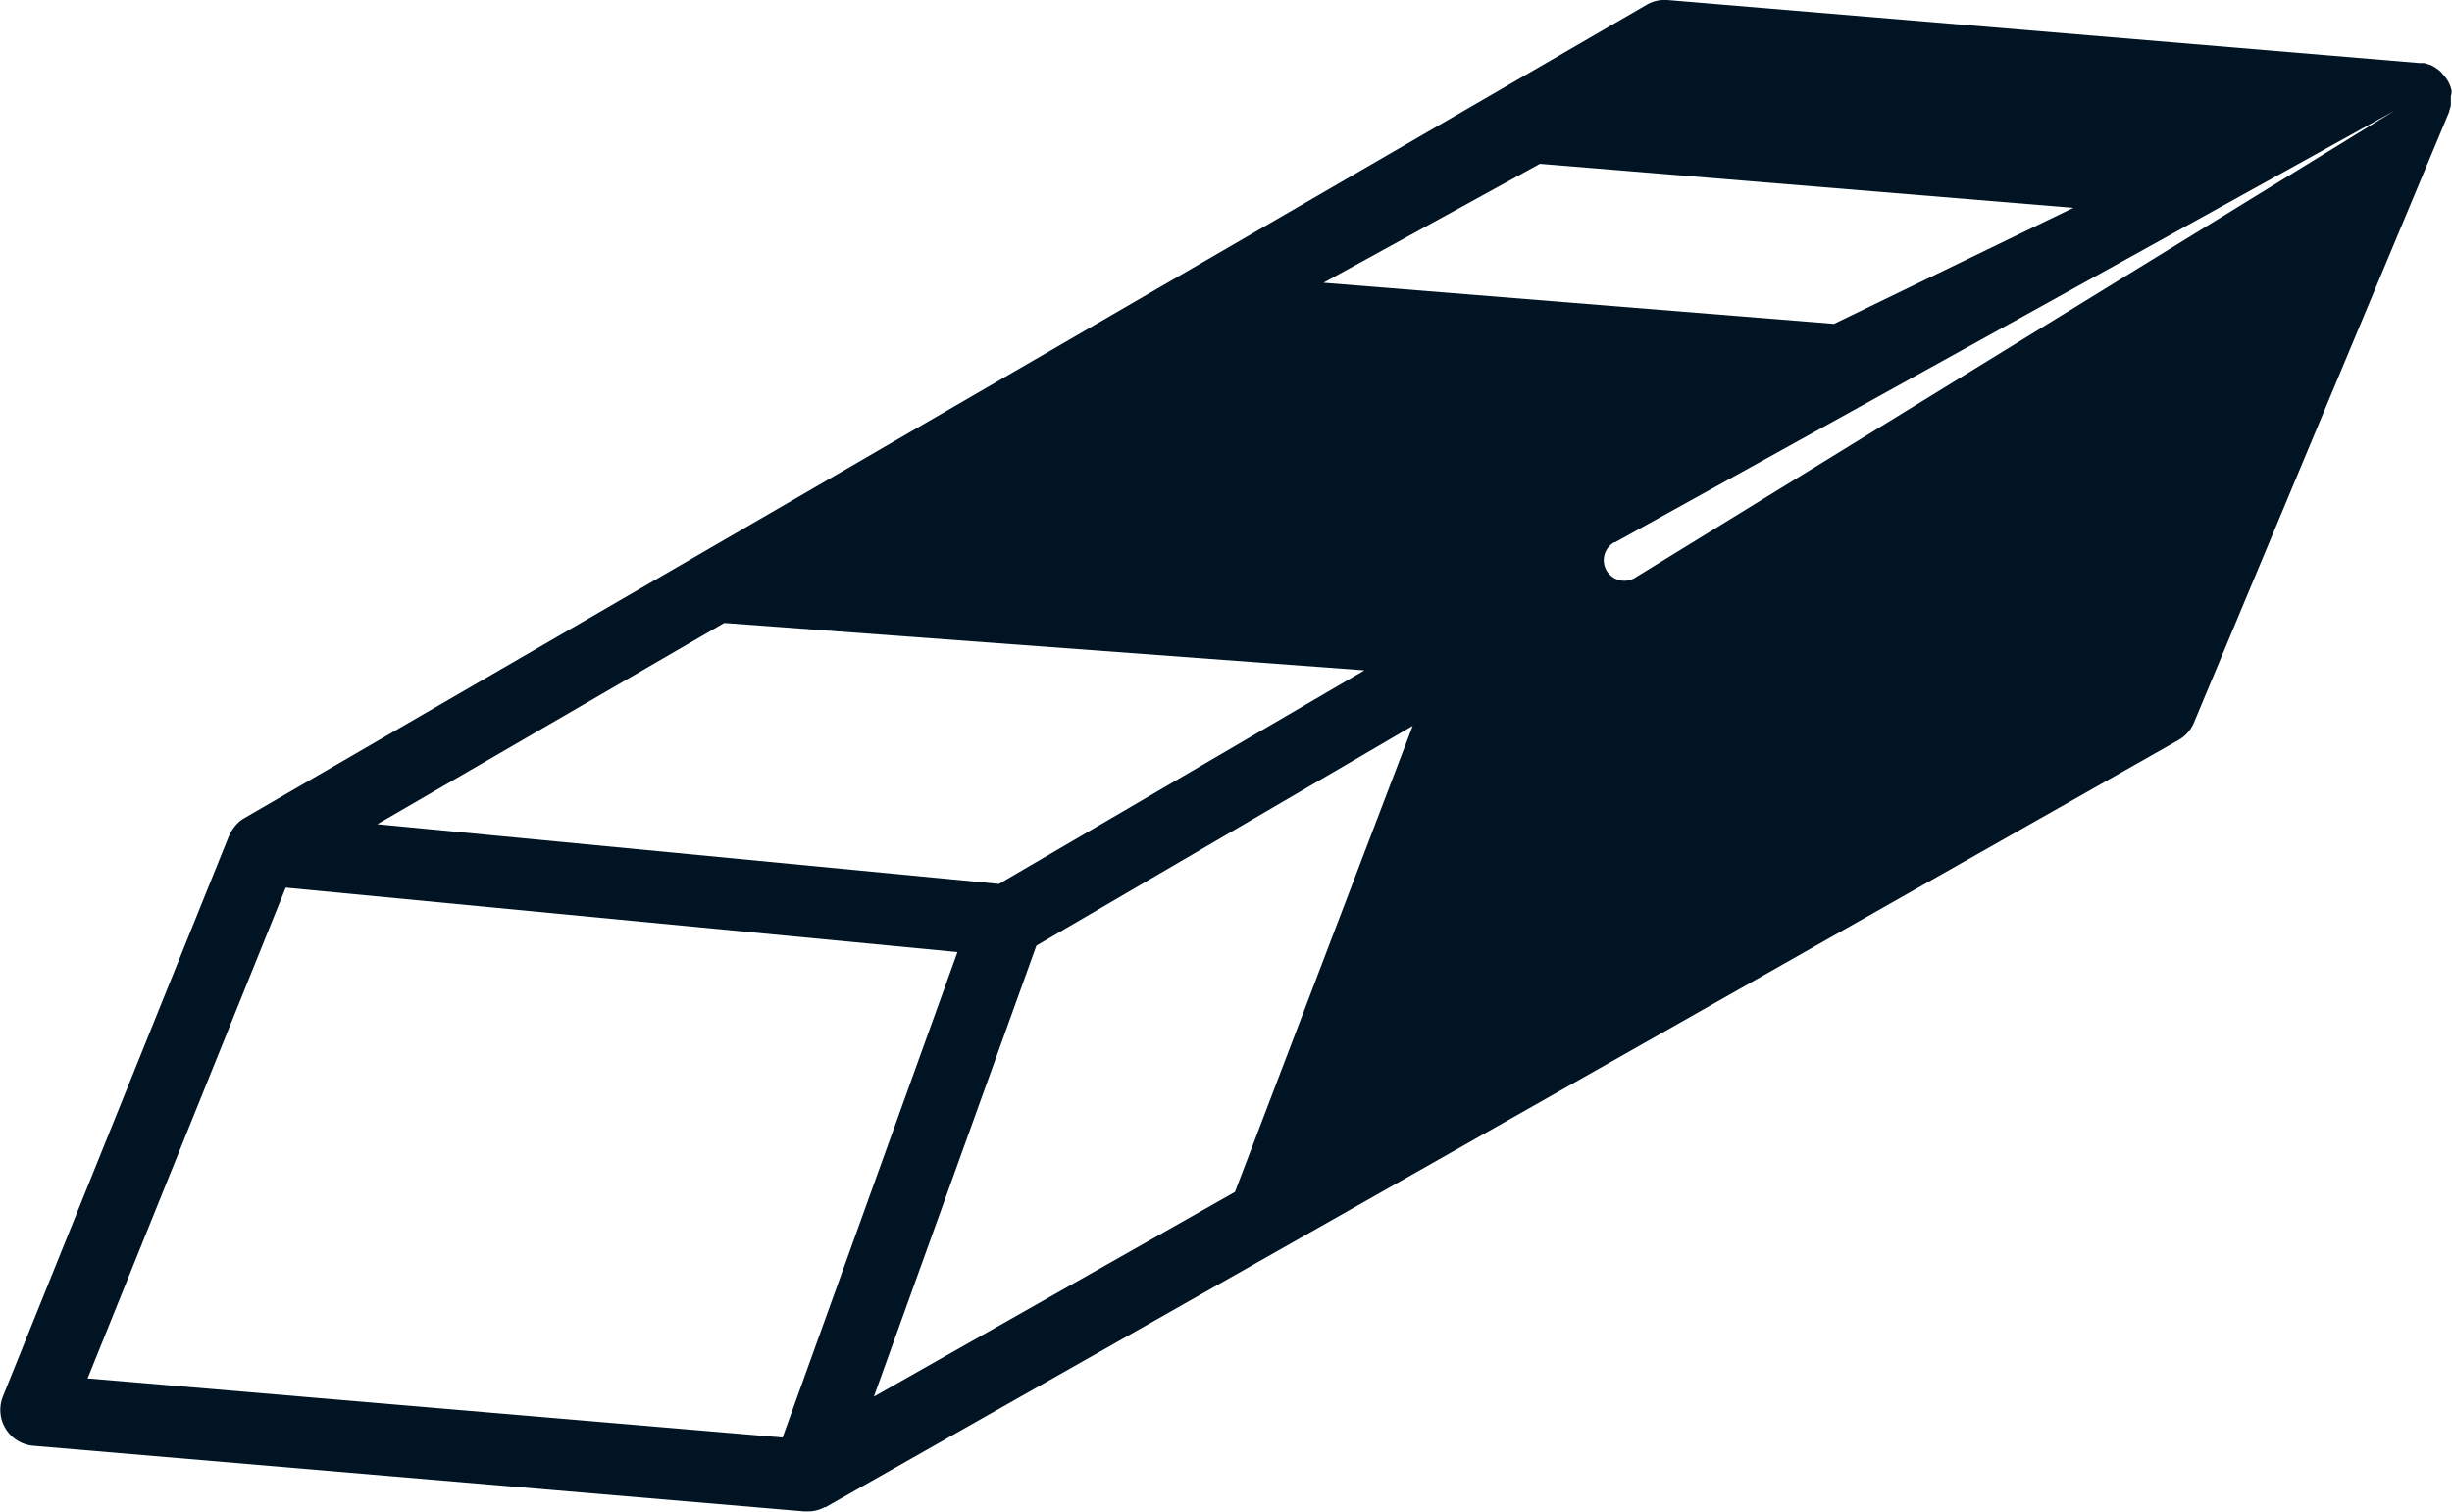 <svg xmlns="http://www.w3.org/2000/svg" viewBox="0 0 238.5 147.08"><defs><style>.cls-1{fill:#001424;}</style></defs><g id="Layer_2" data-name="Layer 2"><g id="Layer_2-2" data-name="Layer 2"><path class="cls-1" d="M238.46,9l0-.2a.11.11,0,0,0,0,0,3.09,3.09,0,0,0-.17-.54l0,0a3,3,0,0,0-.26-.5,1.77,1.77,0,0,0-.12-.17,2.6,2.6,0,0,0-.26-.32L237.42,7a2.16,2.16,0,0,0-.33-.27l-.16-.12a4.4,4.4,0,0,0-.56-.31h-.06a2.69,2.69,0,0,0-.55-.17l-.24,0-.22,0L162.17,0a3.49,3.49,0,0,0-2,.46L67.9,54l0,0L23.76,79.6h0a3.36,3.36,0,0,0-.54.39l-.1.1a2.74,2.74,0,0,0-.32.36l-.14.18-.21.34-.11.22a.67.67,0,0,1-.06.12l-22,54.56a3.51,3.51,0,0,0,3,4.8l74.93,6.38.37,0a3.45,3.45,0,0,0,1.32-.26h0l.32-.15h0l.08,0L211.9,72a3.48,3.48,0,0,0,1.5-1.69l24.84-59.46a.32.32,0,0,1,0-.09,4.13,4.13,0,0,0,.15-.5,2.07,2.07,0,0,0,0-.22c0-.14,0-.28,0-.41V9.4A3,3,0,0,0,238.46,9Zm-88.68,6.94,51.89,4.28L178.39,31.51l-49.66-4ZM70.44,60.61l62.27,4.61L97.16,86,36.7,80.19Zm5.68,79.25-67.6-5.75L27.79,86.36l65.34,6.27Zm44-23.89L85,135.88,100.81,92l36.6-21.38Zm39-59.81a2,2,0,1,1-2.1-3.4l.08,0,75.82-42Z"/></g></g></svg>
